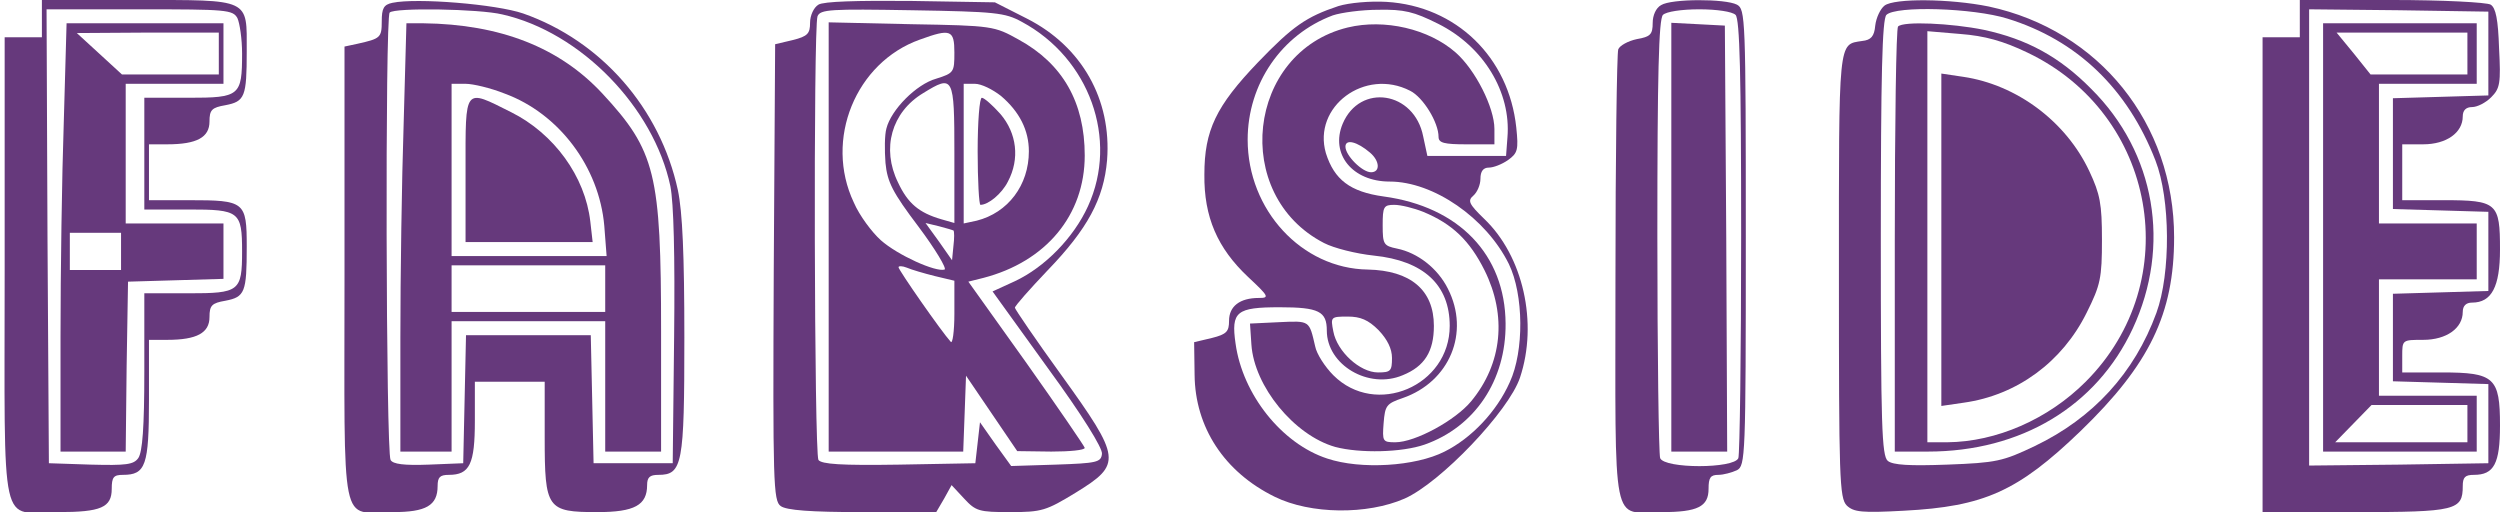 <?xml version="1.0" standalone="no"?>
<!DOCTYPE svg PUBLIC "-//W3C//DTD SVG 20010904//EN"
 "http://www.w3.org/TR/2001/REC-SVG-20010904/DTD/svg10.dtd">
<svg version="1.0" xmlns="http://www.w3.org/2000/svg"
 width="537pt" height="110pt" viewBox="0 0 537 110"
 preserveAspectRatio="xMidYMid meet">

<g transform="translate(0,110) scale(0.1,-0.1)"
fill="#66397C" stroke="none">
<path d="M90 1060 l0 -40 -40 0 -40 0 0 -500 c0 -577 -12 -520 115 -520 92 0
115 10 115 50 0 25 4 30 24 30 49 0 56 20 56 161 l0 129 39 0 c64 0 91 15 91
49 0 25 5 30 34 35 42 8 46 18 46 116 0 97 -4 100 -124 100 l-86 0 0 60 0 60
39 0 c64 0 91 15 91 49 0 25 5 30 34 35 42 8 46 18 46 116 0 114 10 110 -236
110 l-204 0 0 -40z m420 1 c5 -11 10 -45 10 -76 0 -91 -5 -95 -115 -95 l-95 0
0 -120 0 -120 95 0 c109 0 115 -4 115 -90 0 -86 -6 -90 -115 -90 l-95 0 0
-168 c0 -120 -4 -173 -13 -186 -10 -14 -26 -16 -102 -14 l-90 3 -3 488 -2 487
200 0 c187 0 200 -1 210 -19z"/>
<path d="M137 838 c-4 -116 -7 -323 -7 -460 l0 -248 70 0 70 0 2 183 3 182
103 3 102 3 0 59 0 60 -105 0 -105 0 0 150 0 150 105 0 105 0 0 65 0 65 -168
0 -169 0 -6 -212z m333 147 l0 -45 -104 0 -104 0 -49 45 -48 44 153 1 152 0 0
-45z m-210 -425 l0 -40 -55 0 -55 0 0 40 0 40 55 0 55 0 0 -40z"/>
<path d="M843 1094 c-19 -4 -23 -12 -23 -40 0 -35 -3 -37 -52 -48 l-28 -6 0
-490 c0 -562 -11 -510 104 -510 71 0 96 14 96 56 0 19 5 24 24 24 45 0 56 23
56 116 l0 84 75 0 75 0 0 -120 c0 -153 5 -160 113 -160 80 0 107 15 107 58 0
17 6 22 24 22 52 0 56 22 56 295 0 177 -4 270 -14 317 -38 175 -164 320 -332
379 -58 20 -229 34 -281 23z m236 -25 c168 -38 325 -199 361 -369 7 -36 10
-146 8 -325 l-3 -270 -85 0 -85 0 -3 138 -3 137 -134 0 -134 0 -3 -138 -3
-137 -74 -3 c-53 -2 -77 1 -82 10 -10 15 -12 952 -2 961 10 11 193 8 242 -4z"/>
<path d="M867 833 c-4 -120 -7 -327 -7 -460 l0 -243 55 0 55 0 0 140 0 140
165 0 165 0 0 -140 0 -140 60 0 60 0 0 258 c0 339 -12 388 -126 511 -92 99
-219 149 -385 151 l-36 0 -6 -217z m217 66 c117 -43 203 -158 214 -284 l5 -65
-167 0 -166 0 0 185 0 185 30 0 c16 0 54 -9 84 -21z m216 -419 l0 -50 -165 0
-165 0 0 50 0 50 165 0 165 0 0 -50z"/>
<path d="M1000 735 l0 -155 136 0 137 0 -5 44 c-11 97 -78 189 -170 235 -102
51 -98 56 -98 -124z"/>
<path d="M1758 1090 c-10 -6 -18 -23 -18 -39 0 -23 -5 -29 -37 -37 l-38 -9 -3
-490 c-2 -452 -1 -491 15 -502 12 -9 64 -13 175 -13 l159 0 17 29 16 29 27
-29 c25 -27 32 -29 99 -29 68 0 77 3 141 42 99 61 98 73 -31 252 -55 76 -100
142 -100 145 0 4 32 40 70 80 86 89 121 154 128 237 10 130 -54 244 -172 304
l-69 35 -181 3 c-116 1 -187 -1 -198 -8z m437 -37 c145 -78 208 -252 142 -396
-31 -68 -93 -131 -157 -161 l-48 -22 119 -165 c73 -100 118 -172 116 -184 -2
-18 -11 -20 -99 -23 l-96 -3 -34 47 -33 47 -5 -44 -5 -44 -164 -3 c-125 -2
-166 1 -173 10 -9 15 -11 928 -2 953 6 15 28 16 203 13 178 -3 200 -5 236 -25z"/>
<path d="M1780 591 l0 -461 145 0 144 0 3 81 3 82 55 -81 55 -81 73 -1 c39 0
72 3 72 8 -1 4 -57 86 -125 182 l-125 175 32 8 c135 35 218 135 218 263 0 114
-47 197 -142 249 -52 29 -56 30 -230 33 l-178 4 0 -461z m270 396 c0 -42 -1
-44 -39 -56 -43 -12 -97 -67 -107 -107 -4 -14 -4 -47 -2 -74 4 -41 15 -63 71
-137 36 -48 61 -90 56 -92 -19 -6 -101 31 -137 63 -19 17 -46 53 -58 81 -64
135 4 301 142 350 66 24 74 21 74 -28z m0 -216 l0 -150 -28 8 c-48 14 -72 34
-93 79 -36 73 -14 151 54 192 65 40 67 37 67 -129z m100 123 c40 -34 60 -74
60 -119 0 -73 -45 -132 -112 -149 l-28 -6 0 150 0 150 24 0 c14 0 38 -12 56
-26z m-102 -289 c2 -2 2 -17 0 -33 l-3 -31 -28 40 -29 40 29 -7 c15 -4 29 -8
31 -9z m-40 -98 l42 -10 0 -71 c0 -38 -4 -66 -8 -60 -20 22 -112 154 -112 160
0 3 8 3 18 -1 9 -4 36 -12 60 -18z"/>
<path d="M2100 775 c0 -63 3 -115 6 -115 17 0 46 24 59 50 26 49 19 104 -16
145 -17 19 -35 35 -40 35 -5 0 -9 -52 -9 -115z"/>
<path d="M2875 1087 c-69 -23 -98 -43 -173 -121 -90 -94 -115 -146 -115 -241
-1 -91 28 -158 94 -220 45 -42 46 -45 23 -45 -41 0 -64 -18 -64 -49 0 -23 -5
-29 -37 -37 l-38 -9 1 -70 c1 -113 64 -209 172 -262 77 -38 199 -39 279 -4 77
34 224 188 248 260 39 117 7 261 -77 341 -33 32 -36 39 -23 50 8 7 15 23 15
36 0 16 6 24 18 24 10 0 28 7 41 16 21 15 23 22 18 70 -16 151 -129 261 -279
270 -36 2 -80 -2 -103 -9z m214 -38 c98 -49 157 -147 149 -244 l-3 -40 -85 0
-84 0 -9 42 c-19 97 -136 115 -173 27 -27 -65 21 -124 101 -124 94 0 207 -78
256 -177 32 -66 33 -187 2 -254 -28 -63 -82 -120 -140 -149 -63 -32 -180 -39
-252 -15 -98 32 -182 138 -197 247 -10 69 2 78 95 78 84 0 101 -9 101 -50 0
-74 90 -127 163 -96 47 19 67 51 67 106 0 77 -50 119 -142 121 -142 2 -258
128 -258 279 0 120 73 226 183 267 18 6 62 12 98 12 55 1 76 -4 128 -30z
m-146 -277 c21 -18 22 -42 2 -42 -19 0 -55 36 -55 55 0 17 25 11 53 -13z m18
-381 c19 -20 29 -40 29 -60 0 -28 -3 -31 -30 -31 -39 0 -88 45 -96 88 -6 31
-6 32 31 32 27 0 44 -7 66 -29z"/>
<path d="M2895 1041 c-217 -53 -251 -360 -51 -463 21 -11 69 -23 107 -27 107
-11 163 -63 163 -151 0 -129 -159 -197 -250 -106 -18 18 -36 46 -39 62 -13 56
-11 55 -77 52 l-63 -3 3 -45 c6 -90 92 -195 180 -220 53 -14 143 -12 192 5
108 38 175 138 174 260 -1 148 -100 251 -262 273 -72 10 -106 36 -124 93 -29
100 84 184 181 134 28 -14 61 -68 61 -99 0 -13 12 -16 60 -16 l60 0 0 33 c0
46 -41 127 -83 164 -58 51 -153 73 -232 54z m162 -396 c63 -26 100 -62 132
-126 48 -97 38 -200 -29 -281 -34 -41 -120 -88 -163 -88 -27 0 -28 2 -25 41 3
38 6 42 41 54 101 35 145 141 97 235 -22 44 -65 77 -109 86 -29 6 -31 9 -31
50 0 40 2 44 25 44 14 0 42 -7 62 -15z"/>
<path d="M3568 1089 c-11 -6 -18 -22 -18 -38 0 -25 -5 -30 -34 -35 -19 -4 -37
-14 -40 -22 -3 -9 -6 -231 -6 -494 0 -549 -10 -500 100 -500 77 0 100 12 100
50 0 24 4 30 21 30 11 0 29 5 40 10 18 10 19 26 19 500 0 474 -1 490 -19 500
-25 13 -141 13 -163 -1z m160 -21 c9 -9 12 -128 12 -474 0 -254 -3 -469 -6
-478 -9 -23 -159 -23 -168 0 -3 9 -6 224 -6 478 0 346 3 465 12 474 7 7 40 12
78 12 38 0 71 -5 78 -12z"/>
<path d="M3590 590 l0 -460 60 0 60 0 -2 458 -3 457 -57 3 -58 3 0 -461z"/>
<path d="M4048 1088 c-9 -7 -18 -26 -20 -43 -2 -23 -9 -31 -28 -33 -52 -8 -50
8 -50 -503 0 -436 1 -479 17 -495 15 -14 32 -16 123 -11 171 9 244 41 379 171
148 143 201 252 201 416 0 245 -161 445 -398 496 -84 17 -203 18 -224 2z m264
-28 c149 -46 258 -150 318 -305 32 -82 33 -242 2 -327 -47 -129 -136 -226
-261 -286 -69 -33 -83 -36 -188 -40 -81 -3 -117 -1 -128 8 -13 11 -15 76 -15
479 0 350 3 470 12 479 20 20 186 15 260 -8z"/>
<path d="M4077 1043 c-4 -3 -7 -210 -7 -460 l0 -453 71 0 c200 0 362 97 440
264 83 178 49 378 -89 515 -68 69 -138 107 -231 127 -69 14 -173 19 -184 7z
m278 -56 c277 -132 341 -491 125 -707 -81 -81 -192 -129 -297 -130 l-43 0 0
441 0 442 71 -6 c52 -4 92 -15 144 -40z"/>
<path d="M4170 585 l0 -357 48 7 c115 16 212 88 264 193 30 60 33 75 33 157 0
77 -4 98 -27 147 -50 107 -156 186 -271 203 l-47 7 0 -357z"/>
<path d="M4940 1060 l0 -40 -40 0 -40 0 0 -510 0 -510 199 0 c217 0 231 4 231
56 0 19 5 24 24 24 43 0 56 24 56 106 0 103 -12 114 -125 114 l-85 0 0 35 c0
35 0 35 45 35 50 0 85 25 85 60 0 13 7 20 20 20 42 0 60 34 60 114 0 100 -6
106 -121 106 l-89 0 0 60 0 60 45 0 c50 0 85 25 85 60 0 13 7 20 20 20 11 0
29 9 41 21 19 19 21 30 17 105 -2 62 -7 87 -18 94 -8 5 -104 10 -212 10 l-198
0 0 -40z m405 -75 l0 -90 -102 -3 -103 -3 0 -119 0 -119 103 -3 102 -3 0 -85
0 -85 -102 -3 -103 -3 0 -94 0 -94 103 -3 102 -3 0 -85 0 -85 -192 -3 -193 -2
0 490 0 490 193 -2 192 -3 0 -90z"/>
<path d="M4990 590 l0 -460 165 0 165 0 0 60 0 60 -105 0 -105 0 0 125 0 125
105 0 105 0 0 60 0 60 -105 0 -105 0 0 150 0 150 105 0 105 0 0 65 0 65 -165
0 -165 0 0 -460z m310 395 l0 -45 -104 0 -104 0 -36 45 -37 45 140 0 141 0 0
-45z m0 -795 l0 -40 -142 0 -142 0 39 40 39 40 103 0 103 0 0 -40z"/>
</g>
</svg>
